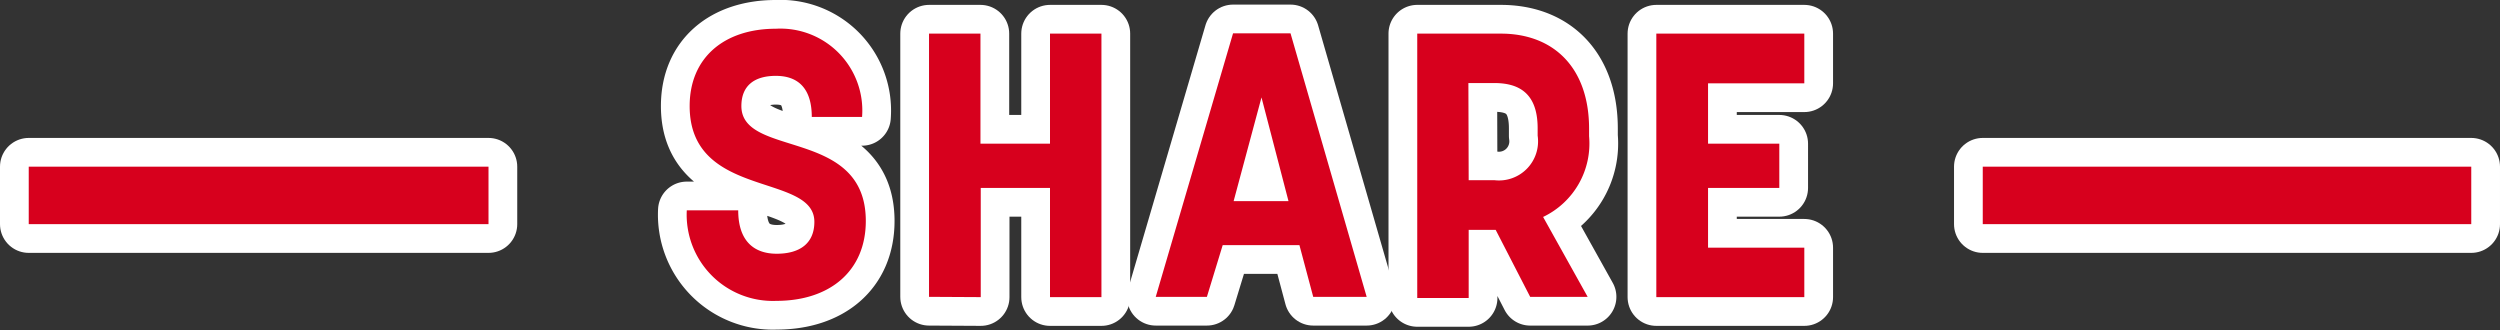 <svg xmlns="http://www.w3.org/2000/svg" viewBox="0 0 87 11.49"><rect x="0" y="0" width="87" height="11.49" fill="#333333" stroke="none"/><defs><style>.a{fill:none;stroke:#fff;stroke-linejoin:round;stroke-width:2px;}.b{fill:#d7001d;}</style></defs><title>title_share</title><path class="a" d="M24,3.69C24,2,25.21,1,27,1a2.85,2.85,0,0,1,3,3.07H28.25c0-1-.48-1.43-1.25-1.43s-1.2.36-1.2,1.05c0,1.82,4.33.74,4.33,4,0,1.74-1.25,2.78-3.11,2.78A3,3,0,0,1,23.9,7.32h1.79c0,1.07.55,1.51,1.34,1.51s1.31-.35,1.31-1.11C28.34,6,24,6.94,24,3.69Z"/><path class="a" d="M32.33,10.33V1.17h1.79V5h2.42V1.17h1.79v9.17H36.54V6.54H34.13v3.8Z"/><path class="a" d="M45.22,8.53H42.55L42,10.33H40.22l2.69-9.17h2l2.65,9.17H45.7ZM44.84,7,43.9,3.39,42.93,7Z"/><path class="a" d="M49.32,1.17h2.91c1.83,0,3.07,1.18,3.07,3.31v.26a2.83,2.83,0,0,1-1.6,2.81l1.55,2.78h-2L52.05,8h-.94v2.37H49.32Zm1.79,5.1H52a1.36,1.36,0,0,0,1.51-1.55V4.46c0-1.26-.7-1.57-1.51-1.57h-.9Z"/><path class="a" d="M59.44,2.9V5h2.48V6.54H59.44V8.62h3.35v1.72H57.64V1.17h5.15V2.9Z"/><rect class="a" x="1" y="5.8" width="16" height="2"/><rect class="a" x="69" y="5.8" width="17" height="2"/><path class="b" d="M24,3.69C24,2,25.21,1,27,1a2.85,2.85,0,0,1,3,3.07H28.25c0-1-.48-1.43-1.25-1.43s-1.2.36-1.2,1.05c0,1.82,4.33.74,4.33,4,0,1.74-1.25,2.78-3.11,2.78A3,3,0,0,1,23.9,7.32h1.79c0,1.07.55,1.51,1.34,1.51s1.31-.35,1.31-1.11C28.34,6,24,6.94,24,3.69Z"/><path class="b" d="M32.33,10.33V1.17h1.79V5h2.42V1.17h1.79v9.17H36.54V6.54H34.13v3.8Z"/><path class="b" d="M45.22,8.53H42.55L42,10.33H40.22l2.69-9.17h2l2.65,9.17H45.7ZM44.84,7,43.9,3.39,42.93,7Z"/><path class="b" d="M49.32,1.17h2.91c1.83,0,3.07,1.18,3.07,3.31v.26a2.83,2.83,0,0,1-1.6,2.81l1.55,2.78h-2L52.05,8h-.94v2.37H49.32Zm1.79,5.1H52a1.36,1.36,0,0,0,1.51-1.55V4.46c0-1.26-.7-1.57-1.51-1.57h-.9Z"/><path class="b" d="M59.44,2.9V5h2.48V6.54H59.44V8.62h3.35v1.72H57.64V1.17h5.15V2.9Z"/><rect class="b" x="1" y="5.8" width="16" height="2"/><rect class="b" x="69" y="5.8" width="17" height="2"/></svg>